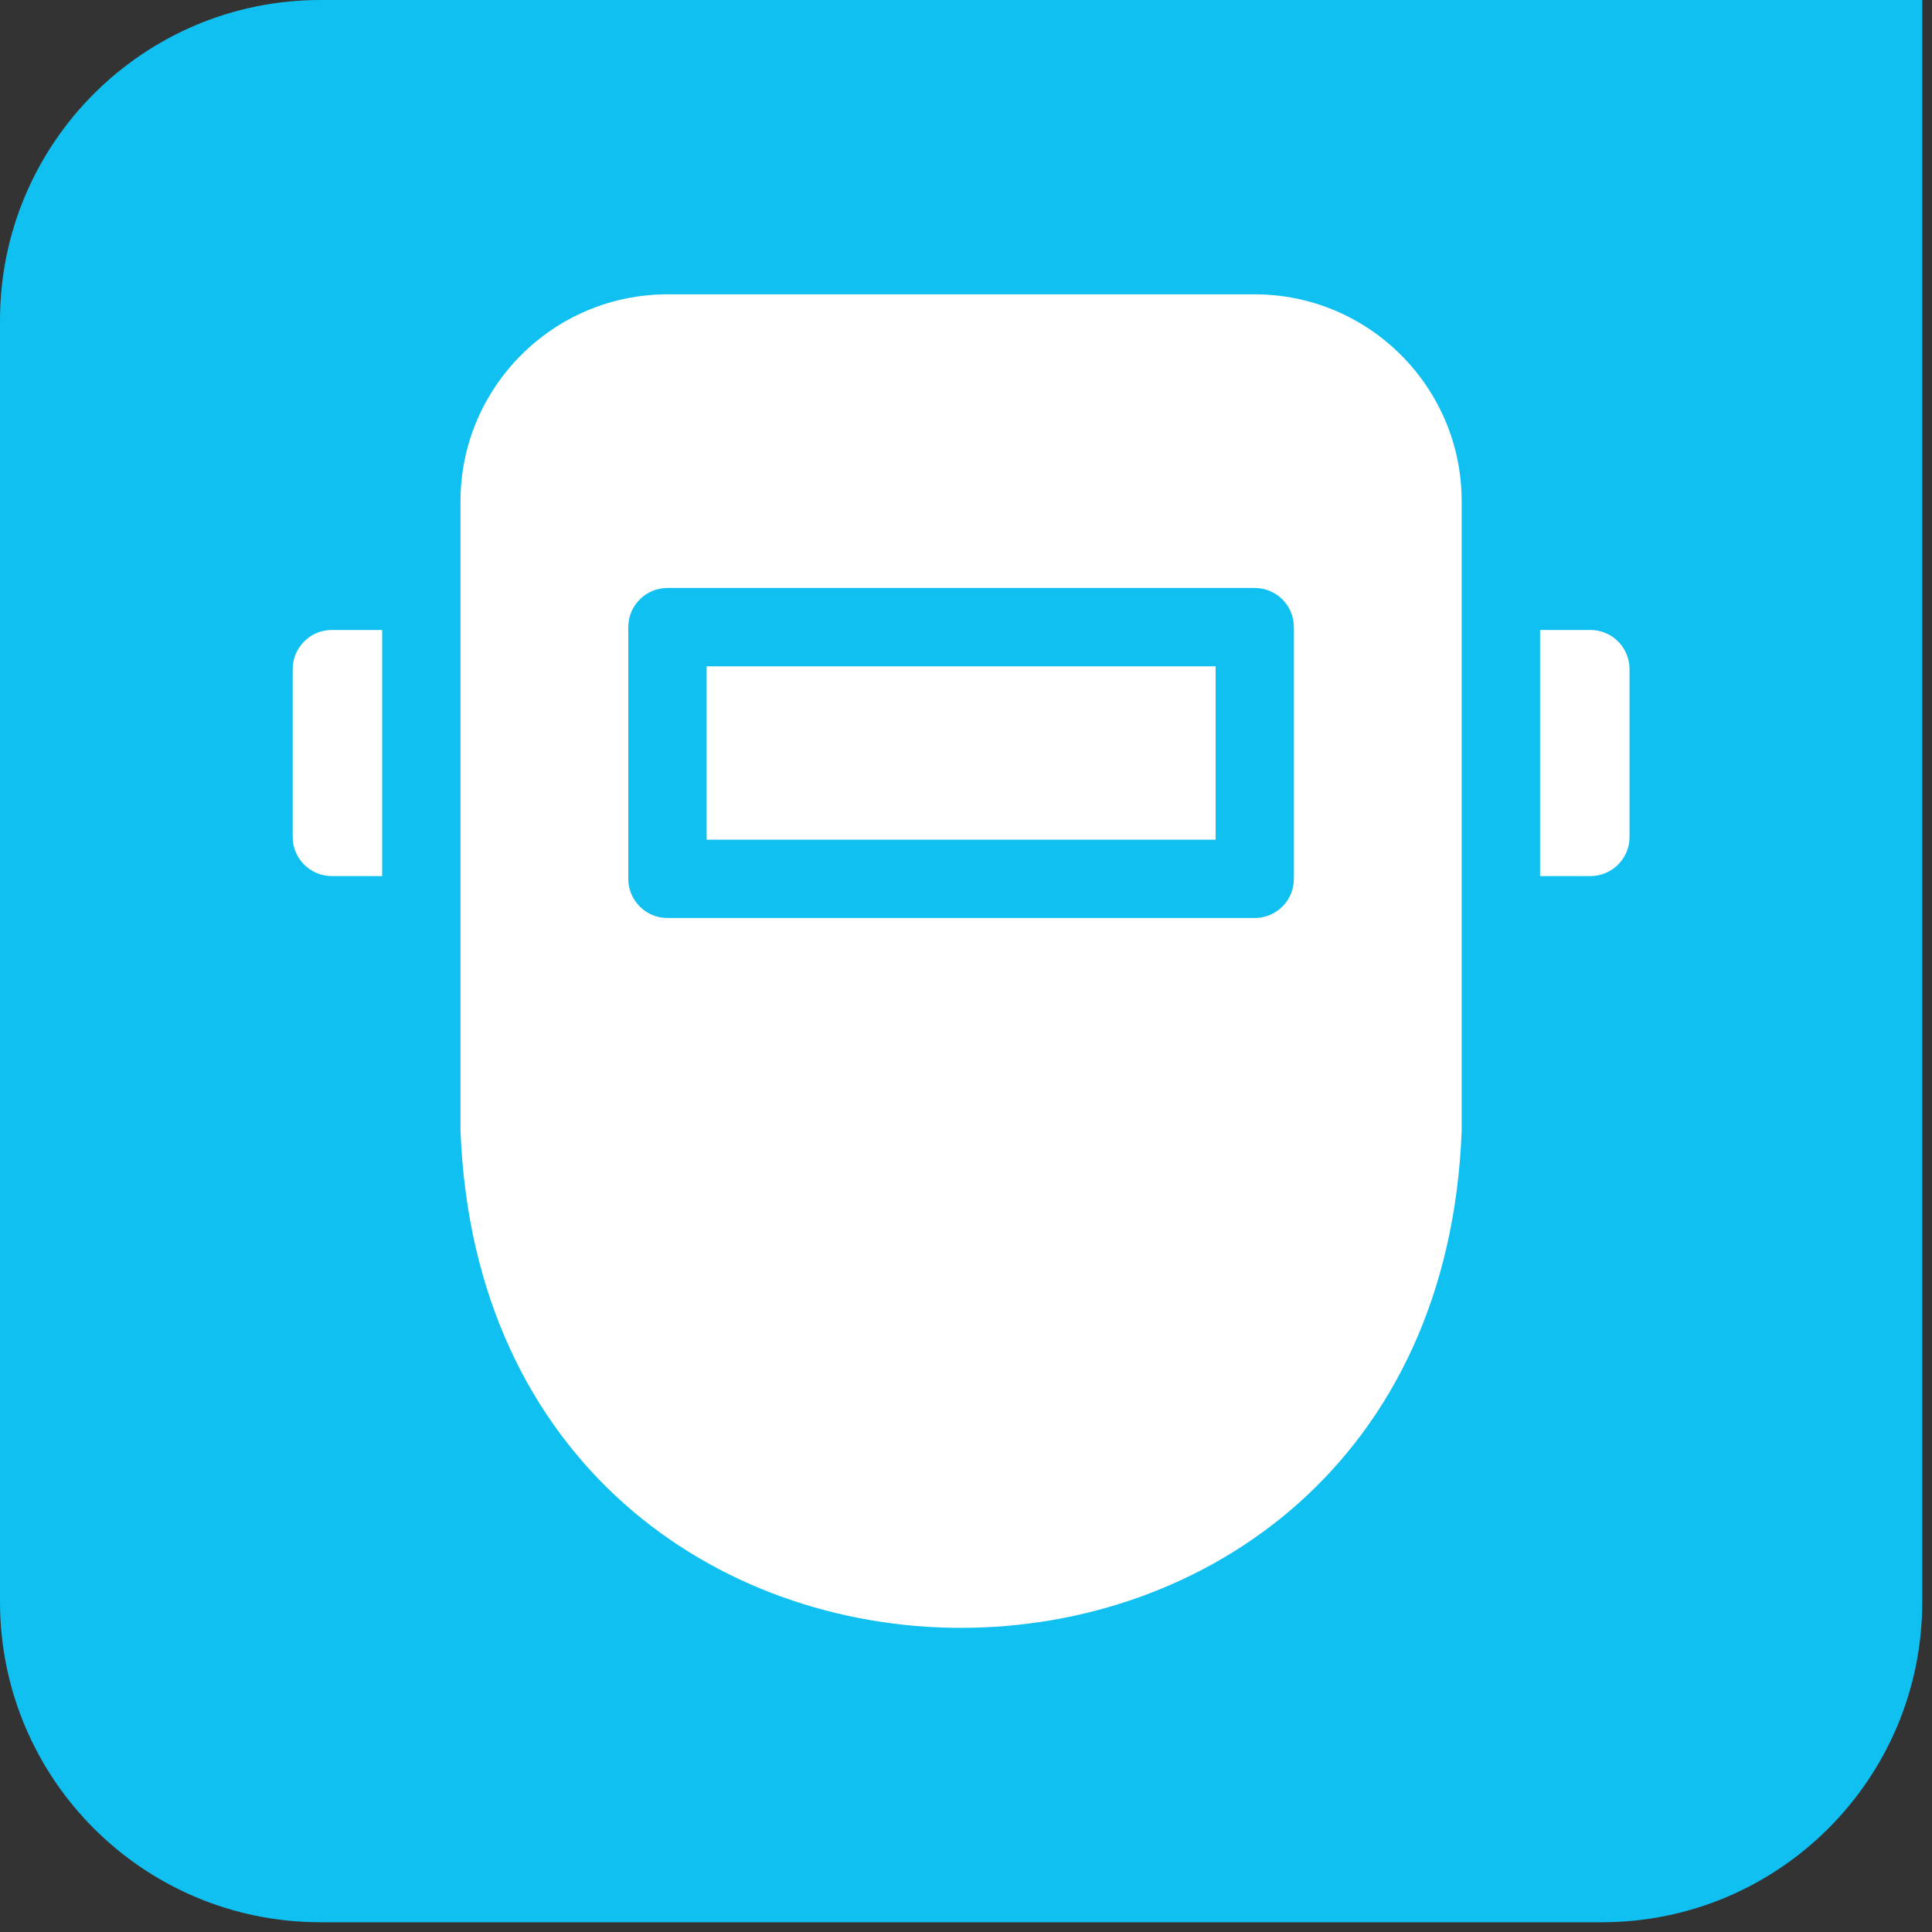 <svg xmlns="http://www.w3.org/2000/svg" width="60" height="60" viewBox="0 0 60 60" fill="none"><rect x="0" y="0" width="60" height="60" fill="#333333" stroke="none"/><path d="M0 9.95C0 4.455 4.455 0 9.95 0H59.697V49.748C59.697 55.243 55.243 59.697 49.748 59.697H9.95C4.455 59.697 0 55.243 0 49.748V9.95Z" fill="#10C0F1"></path><path d="M9.09 20.781V25.992C9.09 26.663 9.634 27.208 10.306 27.208H11.868V19.564H10.306C9.634 19.564 9.09 20.109 9.09 20.781Z" fill="white"></path><path d="M38.967 9.141H20.728C17.184 9.141 14.301 12.024 14.301 15.568V35.109C15.085 55.711 44.617 55.695 45.394 35.109V15.568C45.394 12.024 42.511 9.141 38.967 9.141ZM40.183 27.293C40.183 27.964 39.639 28.509 38.967 28.509H20.728C20.056 28.509 19.512 27.964 19.512 27.293V19.476C19.512 18.805 20.056 18.26 20.728 18.26H38.967C39.639 18.26 40.183 18.805 40.183 19.476V27.293Z" fill="white"></path><path d="M21.945 20.693H37.752V26.077H21.945V20.693Z" fill="white"></path><path d="M49.39 19.564H47.828V27.208H49.39C50.062 27.208 50.607 26.663 50.607 25.992V20.781C50.607 20.109 50.062 19.564 49.39 19.564Z" fill="white"></path></svg>